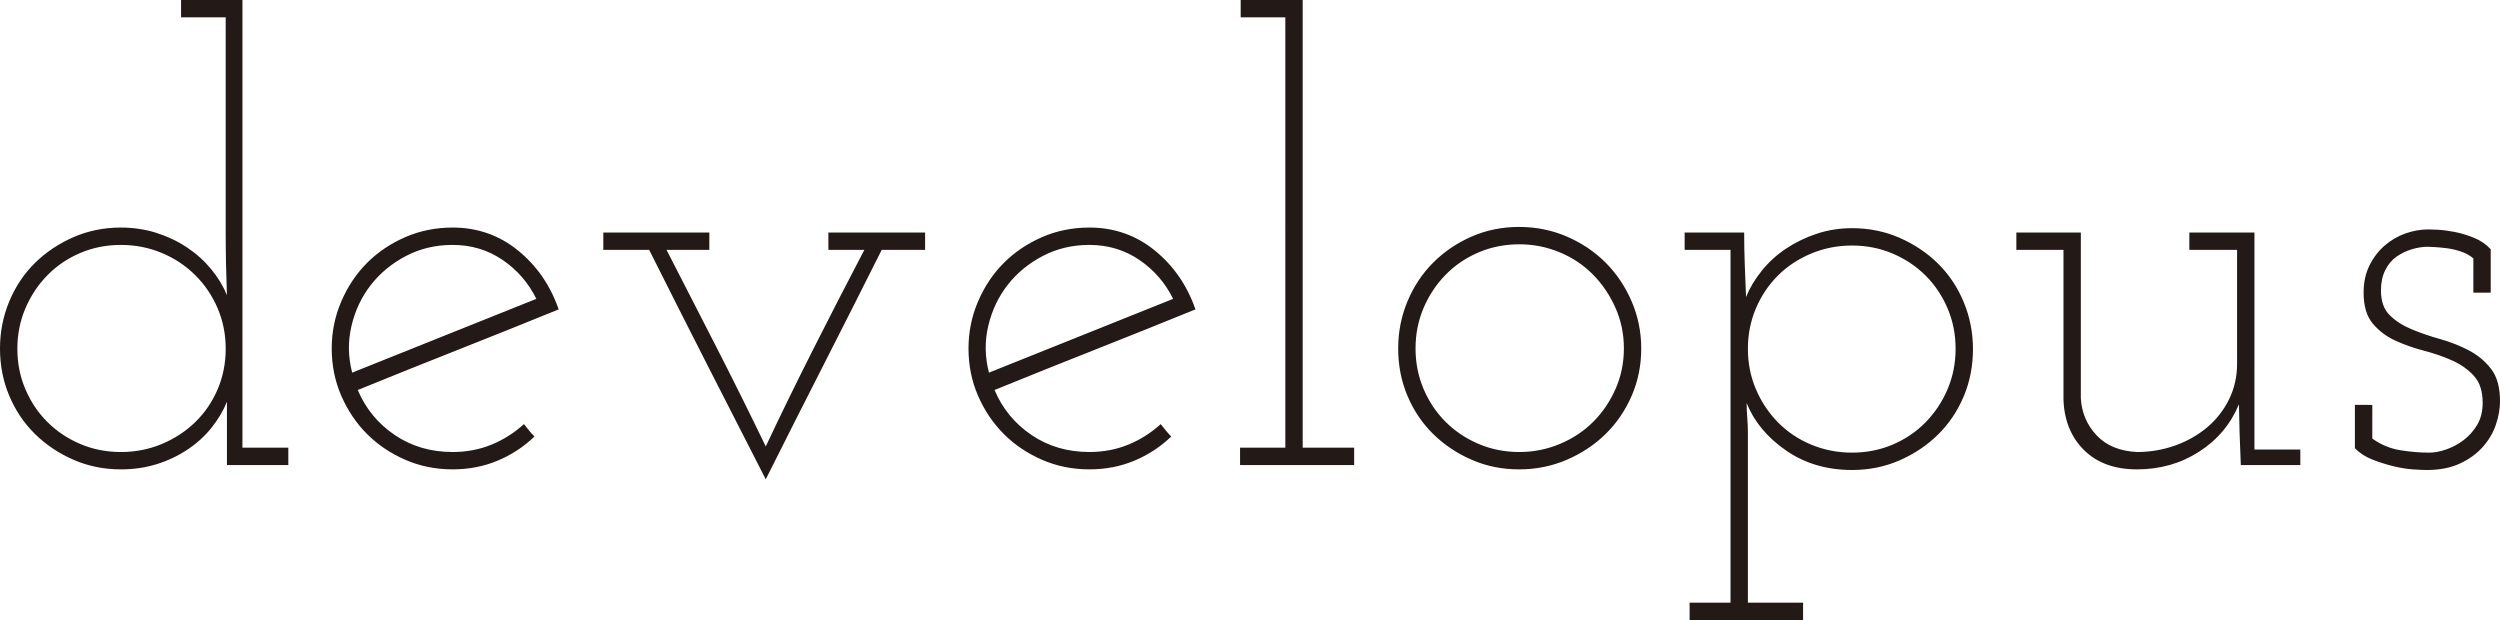 <?xml version="1.0" encoding="utf-8"?>
<!-- Generator: Adobe Illustrator 16.0.0, SVG Export Plug-In . SVG Version: 6.00 Build 0)  -->
<!DOCTYPE svg PUBLIC "-//W3C//DTD SVG 1.1//EN" "http://www.w3.org/Graphics/SVG/1.1/DTD/svg11.dtd">
<svg version="1.1" id="Layer_1" xmlns="http://www.w3.org/2000/svg" xmlns:xlink="http://www.w3.org/1999/xlink" x="0px" y="0px"
	 width="435.527px" height="108.02px" viewBox="0 0 435.527 108.02" enable-background="new 0 0 435.527 108.02"
	 xml:space="preserve">
<g>
	<path fill="#231916" d="M410.25,70.536v7.562c0.864,0.864,1.908,1.53,3.133,1.998c1.225,0.471,2.431,0.849,3.619,1.135
		c1.188,0.286,2.304,0.468,3.349,0.54c1.044,0.07,1.854,0.107,2.43,0.107c2.232,0,4.159-0.378,5.779-1.134s2.952-1.729,3.997-2.916
		c1.044-1.188,1.8-2.484,2.268-3.889c0.469-1.404,0.703-2.755,0.703-4.051c0-2.377-0.505-4.229-1.513-5.563
		c-1.009-1.332-2.286-2.412-3.835-3.24c-1.548-0.826-3.223-1.494-5.022-1.998c-1.801-0.503-3.475-1.077-5.023-1.722
		c-1.548-0.643-2.826-1.466-3.834-2.467c-1.009-1-1.513-2.432-1.513-4.292c0-1.357,0.248-2.537,0.747-3.54
		c0.495-1.001,1.154-1.788,1.972-2.36c0.815-0.57,1.705-1.001,2.664-1.287c0.958-0.284,1.865-0.428,2.719-0.428
		c0.213,0,0.639,0.018,1.278,0.054c0.639,0.036,1.368,0.106,2.186,0.212c0.817,0.108,1.635,0.304,2.45,0.587
		c0.817,0.285,1.511,0.675,2.079,1.172v5.968h3.024v-7.561c-0.792-0.864-1.764-1.529-2.916-1.999
		c-1.152-0.468-2.286-0.81-3.402-1.026c-1.117-0.216-2.106-0.34-2.971-0.378c-0.864-0.036-1.404-0.054-1.621-0.054
		c-1.296,0-2.61,0.234-3.942,0.702c-1.332,0.47-2.538,1.172-3.618,2.106c-1.08,0.936-1.963,2.09-2.646,3.457
		c-0.685,1.368-1.026,2.955-1.026,4.753c0,2.306,0.522,4.088,1.566,5.347c1.044,1.26,2.34,2.252,3.889,2.971
		c1.548,0.72,3.223,1.314,5.022,1.782c1.801,0.47,3.457,1.042,4.969,1.721c1.513,0.681,2.772,1.575,3.781,2.685
		c1.008,1.11,1.512,2.666,1.512,4.67c0,1.501-0.32,2.791-0.961,3.863c-0.641,1.073-1.442,1.968-2.403,2.683
		c-0.964,0.717-1.977,1.253-3.045,1.611c-1.069,0.358-2.028,0.536-2.884,0.536c-1.639,0-3.329-0.142-5.075-0.425
		c-1.744-0.284-3.363-0.961-4.859-2.026v-5.866H410.25z M351.271,43.532h8.21v26.174c0.144,3.592,1.345,6.5,3.605,8.727
		c2.26,2.226,5.327,3.338,9.204,3.338c4.018,0,7.626-1.026,10.817-3.078c3.194-2.053,5.508-4.808,6.942-8.264l0.109,4.86
		l0.218,5.726h10.367v-2.701h-7.994V40.507h-11.342v3.024h8.317v19.861c0,2.22-0.466,4.277-1.398,6.175
		c-0.931,1.898-2.206,3.523-3.818,4.885c-1.615,1.361-3.48,2.416-5.596,3.167c-2.117,0.752-4.321,1.127-6.616,1.127
		c-3.014-0.145-5.363-1.112-7.048-2.907c-1.688-1.797-2.602-3.95-2.744-6.464V40.507h-11.234V43.532z M339.283,67.816
		c-0.936,2.19-2.214,4.11-3.834,5.761c-1.621,1.651-3.529,2.943-5.726,3.878c-2.198,0.933-4.555,1.398-7.075,1.398
		c-2.522,0-4.898-0.466-7.129-1.398c-2.232-0.935-4.159-2.227-5.779-3.878c-1.62-1.65-2.9-3.57-3.835-5.761
		c-0.936-2.191-1.404-4.542-1.404-7.056c0-2.512,0.469-4.862,1.404-7.054c0.935-2.191,2.215-4.092,3.835-5.707
		c1.62-1.617,3.547-2.89,5.779-3.824c2.23-0.933,4.606-1.401,7.129-1.401c2.521,0,4.877,0.468,7.075,1.401
		c2.196,0.934,4.104,2.207,5.726,3.824c1.62,1.615,2.898,3.516,3.834,5.707c0.935,2.191,1.404,4.542,1.404,7.054
		C340.687,63.274,340.217,65.625,339.283,67.816 M294.347,108.02h19.768v-3.024H304.5v-29.72c0-0.791-0.037-1.617-0.107-2.478
		c-0.072-0.86-0.108-1.723-0.108-2.585c1.296,3.24,3.581,5.994,6.859,8.263c3.276,2.269,7.111,3.402,11.504,3.402
		c2.953,0,5.707-0.558,8.264-1.674c2.555-1.116,4.789-2.608,6.697-4.482c1.906-1.873,3.402-4.087,4.482-6.644
		c1.08-2.555,1.62-5.31,1.62-8.264c0-2.878-0.54-5.617-1.62-8.209c-1.08-2.593-2.576-4.823-4.482-6.697
		c-1.908-1.873-4.143-3.365-6.697-4.483c-2.557-1.116-5.311-1.674-8.264-1.674c-2.16,0-4.213,0.324-6.157,0.972
		s-3.727,1.512-5.347,2.592c-1.62,1.081-3.024,2.36-4.213,3.835c-1.188,1.476-2.106,3.008-2.754,4.591
		c-0.072-1.873-0.146-3.743-0.217-5.617c-0.072-1.872-0.107-3.743-0.107-5.617h-10.37v3.024h7.993v61.463h-7.129V108.02z
		 M248.01,53.631c0.938-2.196,2.222-4.121,3.848-5.779c1.624-1.656,3.539-2.953,5.741-3.889c2.201-0.935,4.569-1.404,7.097-1.404
		c2.454,0,4.802,0.47,7.041,1.404c2.237,0.936,4.171,2.232,5.797,3.889c1.626,1.658,2.924,3.583,3.899,5.779
		c0.976,2.199,1.464,4.555,1.464,7.076c0,2.521-0.488,4.879-1.464,7.075c-0.976,2.198-2.273,4.104-3.899,5.725
		s-3.56,2.9-5.797,3.835c-2.239,0.937-4.587,1.404-7.041,1.404c-2.527,0-4.896-0.468-7.097-1.404
		c-2.202-0.935-4.117-2.215-5.741-3.835c-1.626-1.62-2.909-3.526-3.848-5.725c-0.938-2.196-1.408-4.554-1.408-7.075
		C246.602,58.187,247.073,55.83,248.01,53.631 M245.199,68.97c1.08,2.557,2.574,4.771,4.482,6.644
		c1.906,1.874,4.141,3.366,6.697,4.482s5.309,1.675,8.264,1.675c2.952,0,5.725-0.559,8.317-1.675
		c2.592-1.116,4.843-2.608,6.751-4.482c1.906-1.872,3.421-4.087,4.537-6.644c1.116-2.555,1.674-5.309,1.674-8.263
		c0-2.879-0.558-5.617-1.674-8.21c-1.116-2.592-2.631-4.843-4.537-6.751c-1.908-1.907-4.159-3.419-6.751-4.537
		c-2.593-1.116-5.365-1.674-8.317-1.674c-2.955,0-5.707,0.558-8.264,1.674c-2.557,1.118-4.791,2.63-6.697,4.537
		c-1.908,1.908-3.402,4.159-4.482,6.751c-1.081,2.593-1.621,5.331-1.621,8.21C243.578,63.661,244.118,66.415,245.199,68.97
		 M216.033,81.015h19.875V77.99h-8.966V0h-10.802v3.024h7.777V77.99h-7.885V81.015z M201.182,43.64
		c-3.278-2.663-7.075-3.997-11.396-3.997c-2.954,0-5.709,0.558-8.264,1.674c-2.556,1.118-4.771,2.61-6.643,4.482
		c-1.874,1.875-3.366,4.105-4.482,6.697c-1.118,2.593-1.674,5.331-1.674,8.21c0,2.954,0.556,5.708,1.674,8.263
		c1.116,2.557,2.608,4.771,4.482,6.644c1.873,1.874,4.087,3.366,6.643,4.482c2.555,1.116,5.31,1.675,8.264,1.675
		c2.809,0,5.417-0.504,7.832-1.513c2.413-1.008,4.553-2.412,6.427-4.212c-0.362-0.36-0.686-0.719-0.972-1.081
		c-0.288-0.359-0.578-0.718-0.864-1.08c-1.658,1.513-3.529,2.701-5.617,3.565c-2.09,0.863-4.358,1.296-6.805,1.296
		c-3.818,0-7.183-0.988-10.1-2.971c-2.917-1.98-5.061-4.591-6.427-7.831c5.833-2.377,11.666-4.716,17.499-7.021
		c5.833-2.305,11.666-4.645,17.499-7.021C206.815,49.727,204.459,46.304,201.182,43.64 M198.482,45.278
		c2.555,1.741,4.519,4.002,5.887,6.787c-5.401,2.161-10.748,4.305-16.041,6.427c-5.293,2.125-10.64,4.267-16.041,6.427
		c-0.72-2.769-0.756-5.5-0.108-8.196c0.648-2.699,1.782-5.075,3.402-7.133c1.621-2.06,3.655-3.727,6.103-5.005
		c2.447-1.278,5.147-1.917,8.102-1.917C193.027,42.667,195.925,43.539,198.482,45.278 M105.101,43.532h7.993
		c3.383,6.751,6.751,13.413,10.1,19.984c3.349,6.572,6.751,13.231,10.208,19.983c3.383-6.752,6.751-13.411,10.1-19.983
		c3.349-6.571,6.713-13.233,10.1-19.984h7.562v-3.024h-16.851v3.024h6.265c-3.046,5.817-6.035,11.63-8.969,17.445
		c-2.937,5.815-5.671,11.412-8.206,16.797c-2.772-5.741-5.617-11.466-8.533-17.175c-2.917-5.707-5.833-11.396-8.75-17.067h7.454
		v-3.024h-18.471V43.532z M90.249,43.64c-3.277-2.663-7.076-3.997-11.396-3.997c-2.952,0-5.707,0.558-8.263,1.674
		c-2.557,1.118-4.771,2.61-6.643,4.482c-1.873,1.875-3.367,4.105-4.483,6.697c-1.116,2.593-1.674,5.331-1.674,8.21
		c0,2.954,0.558,5.708,1.674,8.263c1.116,2.557,2.61,4.771,4.483,6.644c1.872,1.874,4.086,3.366,6.643,4.482
		c2.556,1.116,5.311,1.675,8.263,1.675c2.809,0,5.419-0.504,7.832-1.513c2.413-1.008,4.555-2.412,6.427-4.212
		c-0.36-0.36-0.684-0.719-0.972-1.081c-0.288-0.359-0.576-0.718-0.864-1.08c-1.656,1.513-3.529,2.701-5.617,3.565
		c-2.089,0.863-4.357,1.296-6.806,1.296c-3.816,0-7.183-0.988-10.1-2.971c-2.917-1.98-5.059-4.591-6.427-7.831
		c5.833-2.377,11.666-4.716,17.499-7.021c5.833-2.305,11.667-4.645,17.5-7.021C95.883,49.727,93.525,46.304,90.249,43.64
		 M87.548,45.278c2.557,1.741,4.519,4.002,5.887,6.787c-5.401,2.161-10.748,4.305-16.041,6.427
		c-5.293,2.125-10.64,4.267-16.041,6.427c-0.72-2.769-0.756-5.5-0.108-8.196c0.648-2.699,1.782-5.075,3.402-7.133
		c1.621-2.06,3.655-3.727,6.104-5.005c2.448-1.278,5.149-1.917,8.101-1.917C82.093,42.667,84.991,43.539,87.548,45.278
		 M4.429,53.707c0.935-2.191,2.214-4.112,3.835-5.761c1.62-1.651,3.527-2.943,5.725-3.877c2.197-0.933,4.553-1.401,7.076-1.401
		c2.52,0,4.896,0.468,7.129,1.401c2.23,0.934,4.175,2.227,5.833,3.877c1.656,1.649,2.953,3.57,3.889,5.761
		c0.935,2.191,1.404,4.542,1.404,7.054c0,2.514-0.47,4.864-1.404,7.056c-0.936,2.19-2.232,4.092-3.889,5.707
		c-1.658,1.616-3.603,2.89-5.833,3.823c-2.232,0.933-4.609,1.399-7.129,1.399c-2.522,0-4.879-0.467-7.076-1.399
		c-2.198-0.934-4.104-2.207-5.725-3.823c-1.621-1.615-2.9-3.517-3.835-5.707c-0.936-2.191-1.404-4.542-1.404-7.056
		C3.024,58.249,3.493,55.898,4.429,53.707 M39.535,81.015h10.694V77.99h-7.994V0H31.542v3.024h7.777v37.4
		c0,1.869,0.016,3.702,0.054,5.496c0.036,1.797,0.09,3.63,0.162,5.497c-0.648-1.583-1.566-3.095-2.754-4.537
		c-1.188-1.44-2.593-2.701-4.213-3.781c-1.621-1.08-3.403-1.926-5.347-2.539c-1.944-0.61-3.997-0.918-6.157-0.918
		c-2.955,0-5.709,0.558-8.264,1.674c-2.557,1.118-4.791,2.61-6.697,4.482c-1.908,1.875-3.402,4.105-4.483,6.697
		C0.54,55.09,0,57.828,0,60.707c0,2.954,0.54,5.708,1.62,8.263c1.081,2.557,2.575,4.771,4.483,6.644
		c1.907,1.874,4.141,3.366,6.697,4.482c2.555,1.116,5.309,1.675,8.264,1.675c2.23,0,4.32-0.308,6.265-0.918
		c1.944-0.61,3.727-1.459,5.347-2.539s3.006-2.338,4.159-3.78c1.15-1.44,2.052-2.952,2.701-4.537v5.941V81.015z"/>
</g>
</svg>
